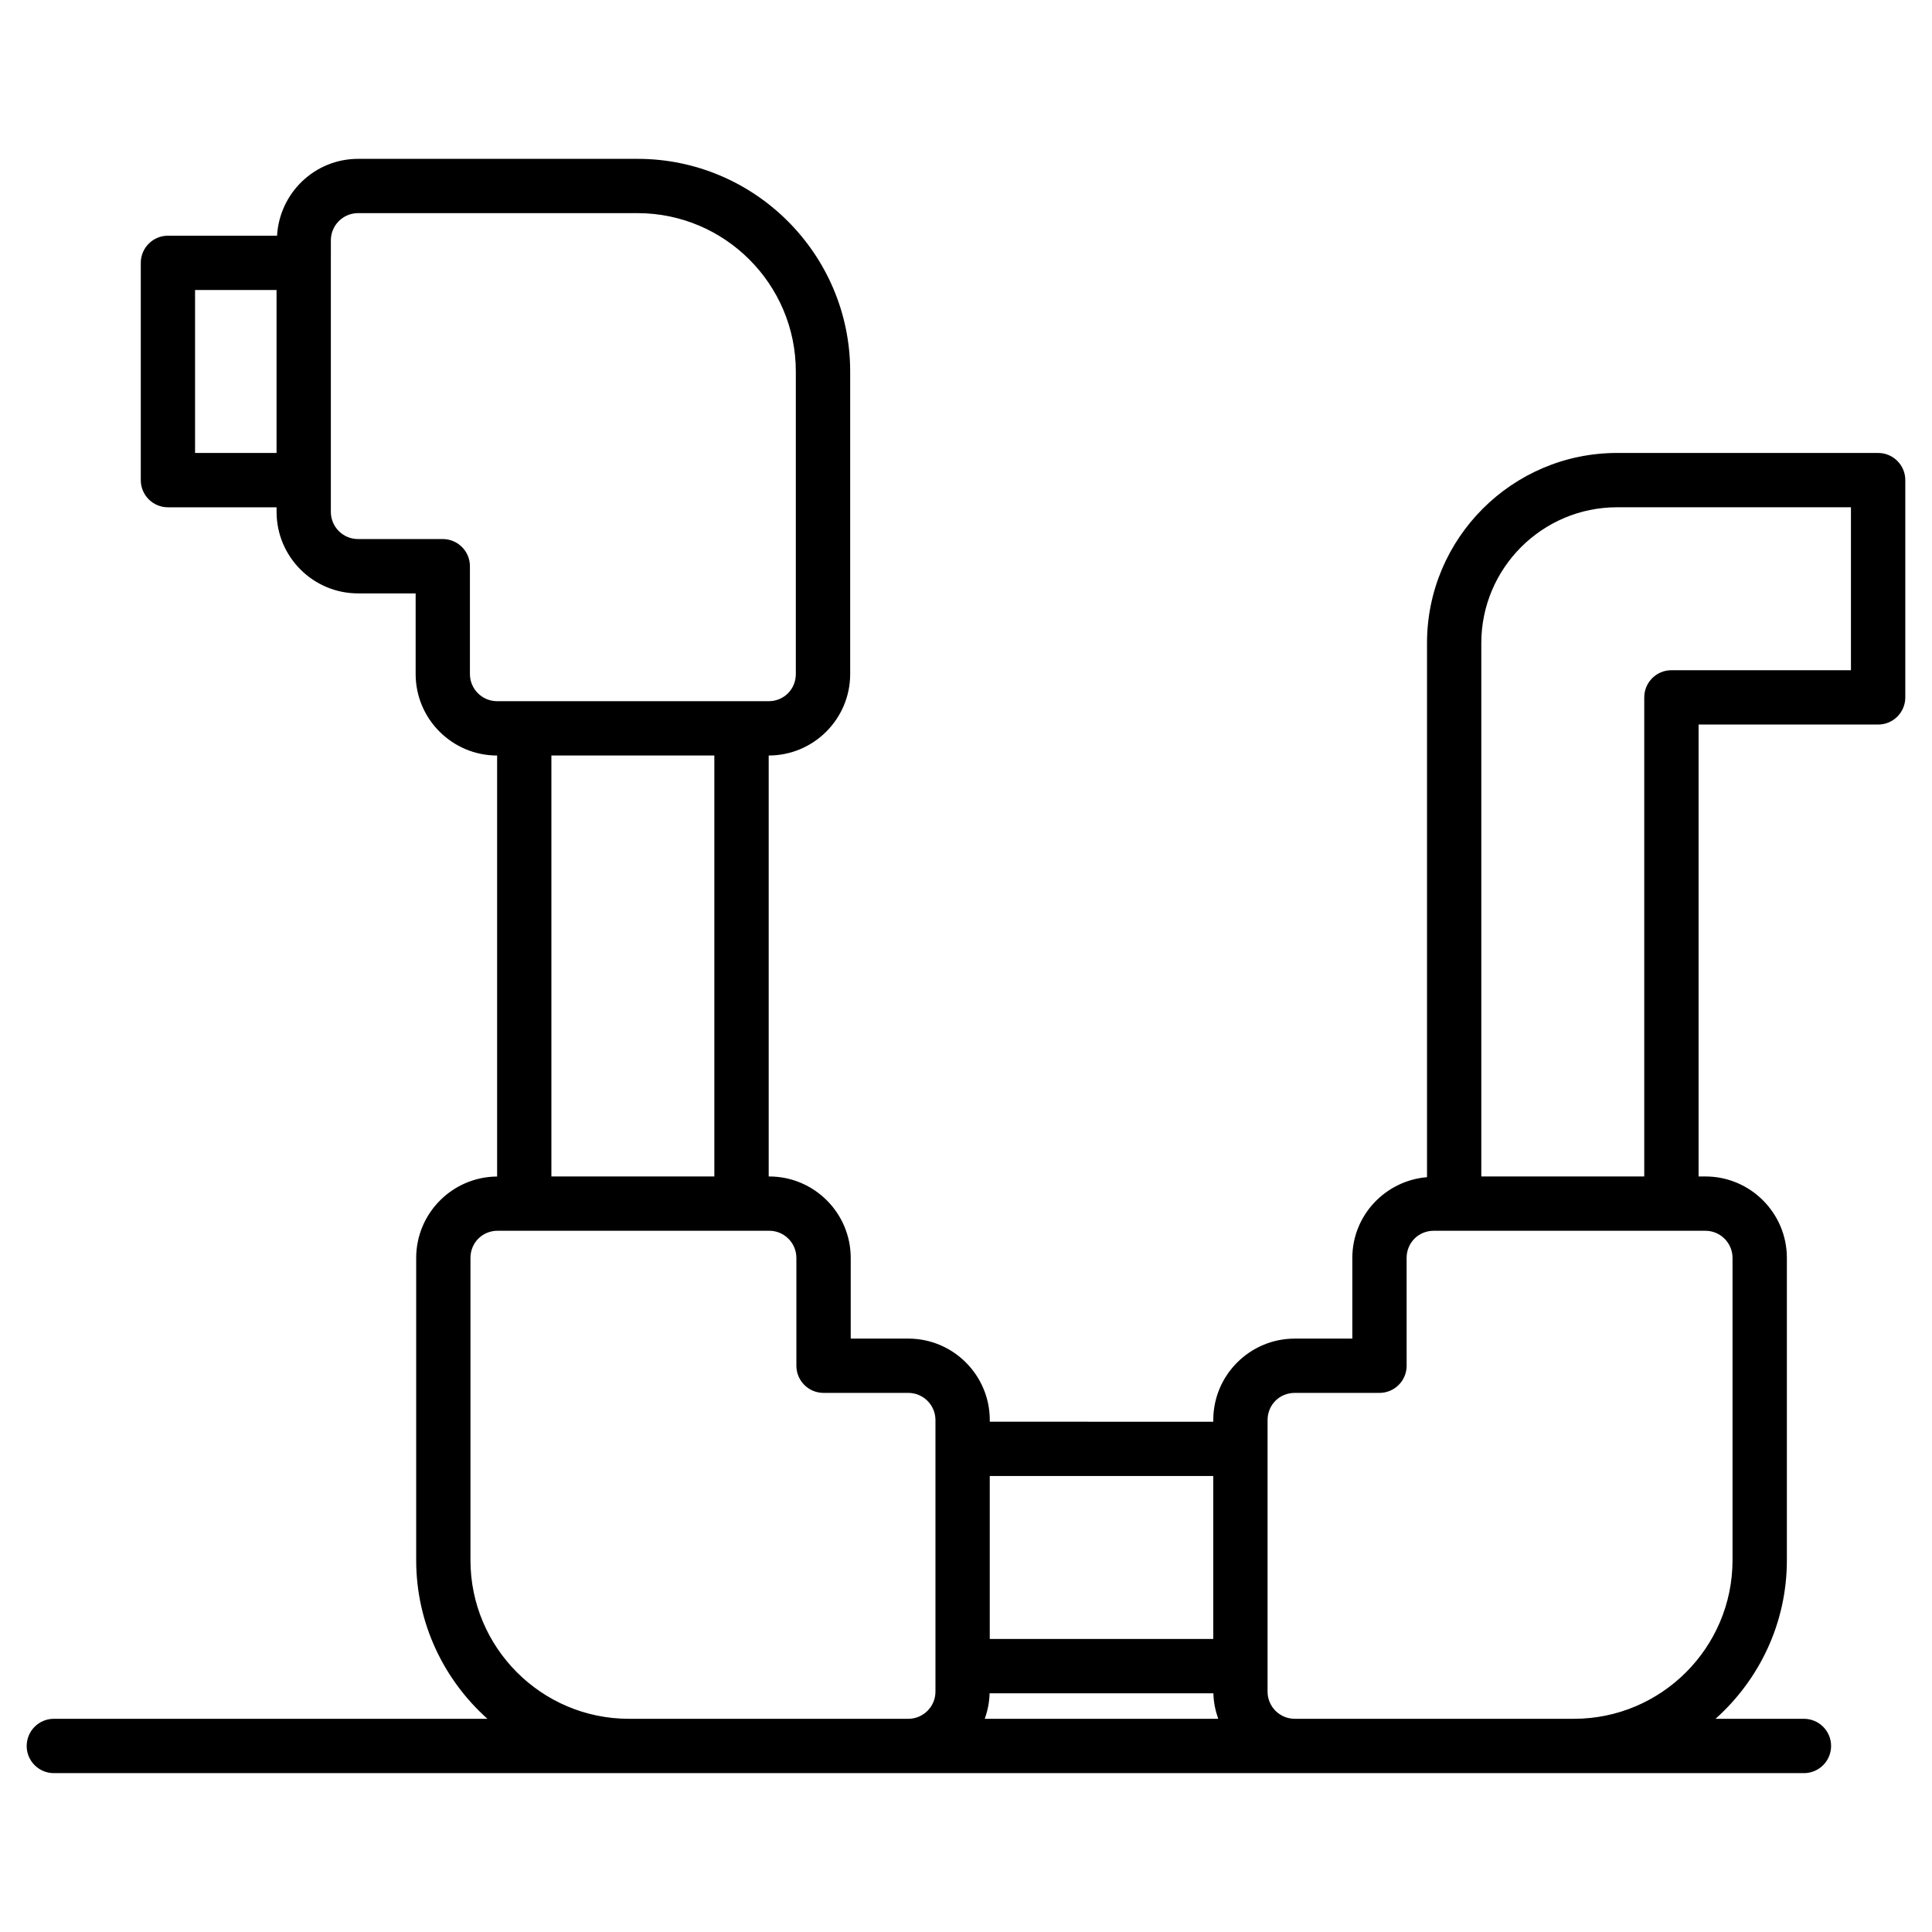 <?xml version="1.0" encoding="UTF-8"?>
<!-- Uploaded to: ICON Repo, www.iconrepo.com, Generator: ICON Repo Mixer Tools -->
<svg fill="#000000" width="800px" height="800px" version="1.1" viewBox="144 144 512 512" xmlns="http://www.w3.org/2000/svg">
 <path d="m151.07 606.7c0 3.977 3.223 7.199 7.199 7.199h463.79c3.973 0 7.199-3.219 7.199-7.199 0-3.977-3.223-7.199-7.199-7.199h-23.43c11.574-10.34 18.91-25.324 18.91-42.031v-80.102c0-11.906-9.684-21.594-21.594-21.594h-1.801v-119.76h47.578c3.973 0 7.199-3.219 7.199-7.199v-57.578c0-3.977-3.223-7.199-7.199-7.199h-69.168c-27.781 0-50.383 22.605-50.383 50.383v141.54c-11.055 0.934-19.793 10.121-19.793 21.41v21.375h-15.258c-11.906 0-21.594 9.684-21.594 21.594v0.434l-59.227-0.004v-0.434c0-11.906-9.684-21.594-21.594-21.594h-15.258v-21.371c0-11.906-9.684-21.594-21.594-21.594h-0.145v-111.56c11.906 0 21.594-9.684 21.594-21.594v-80.172c0-31.074-25.281-56.355-56.355-56.355h-74.059c-11.488 0-20.82 9.043-21.469 20.367h-28.914c-3.973 0-7.199 3.219-7.199 7.199v57.578c0 3.977 3.223 7.199 7.199 7.199h28.789v1.223c0 11.906 9.684 21.594 21.594 21.594h15.258v21.371c0 11.906 9.684 21.594 21.594 21.594v111.57c-11.84 0.078-21.449 9.719-21.449 21.578v80.105c0 16.703 7.328 31.691 18.887 42.031l-114.91-0.004c-3.973 0-7.195 3.219-7.195 7.199zm255.18-13.961h59.316c0.047 2.375 0.523 4.633 1.281 6.762h-61.883c0.762-2.129 1.238-4.387 1.285-6.762zm130.31-278.32c0-19.84 16.145-35.988 35.988-35.988h61.973v43.184h-47.578c-3.973 0-7.199 3.219-7.199 7.199v126.96h-43.184zm-56.641 205.91c0-4.035 3.164-7.199 7.199-7.199h22.457c3.973 0 7.199-3.219 7.199-7.199l-0.008-28.566c0-4.035 3.164-7.199 7.199-7.199h71.973c3.969 0 7.199 3.227 7.199 7.199v80.105c0 23.172-18.855 42.031-42.031 42.031l-73.992-0.004c-3.969 0-7.199-3.227-7.199-7.199v-64.34zm-14.395 14.828v43.184h-59.23v-43.184zm-269.83-271.12v-43.184h21.594v43.184zm72.84 58.586v-28.57c0-3.977-3.223-7.199-7.199-7.199h-22.457c-3.969 0-7.199-3.227-7.199-7.199v-66l0.004-5.973c0-3.973 3.231-7.199 7.199-7.199h74.059c23.137 0 41.961 18.824 41.961 41.961v80.18c0 4.035-3.164 7.199-7.199 7.199h-71.973c-3.965-0.004-7.195-3.231-7.195-7.199zm64.773 21.59v111.56h-43.184v-111.56zm-64.629 213.25v-80.102c0-4.035 3.164-7.199 7.199-7.199h71.973c3.969 0 7.199 3.227 7.199 7.199v28.57c0 3.977 3.223 7.199 7.199 7.199h22.457c3.969 0 7.199 3.227 7.199 7.199v71.973c0 3.973-3.231 7.199-7.199 7.199h-74.059c-23.148-0.008-41.969-18.863-41.969-42.039z"/>
</svg>
